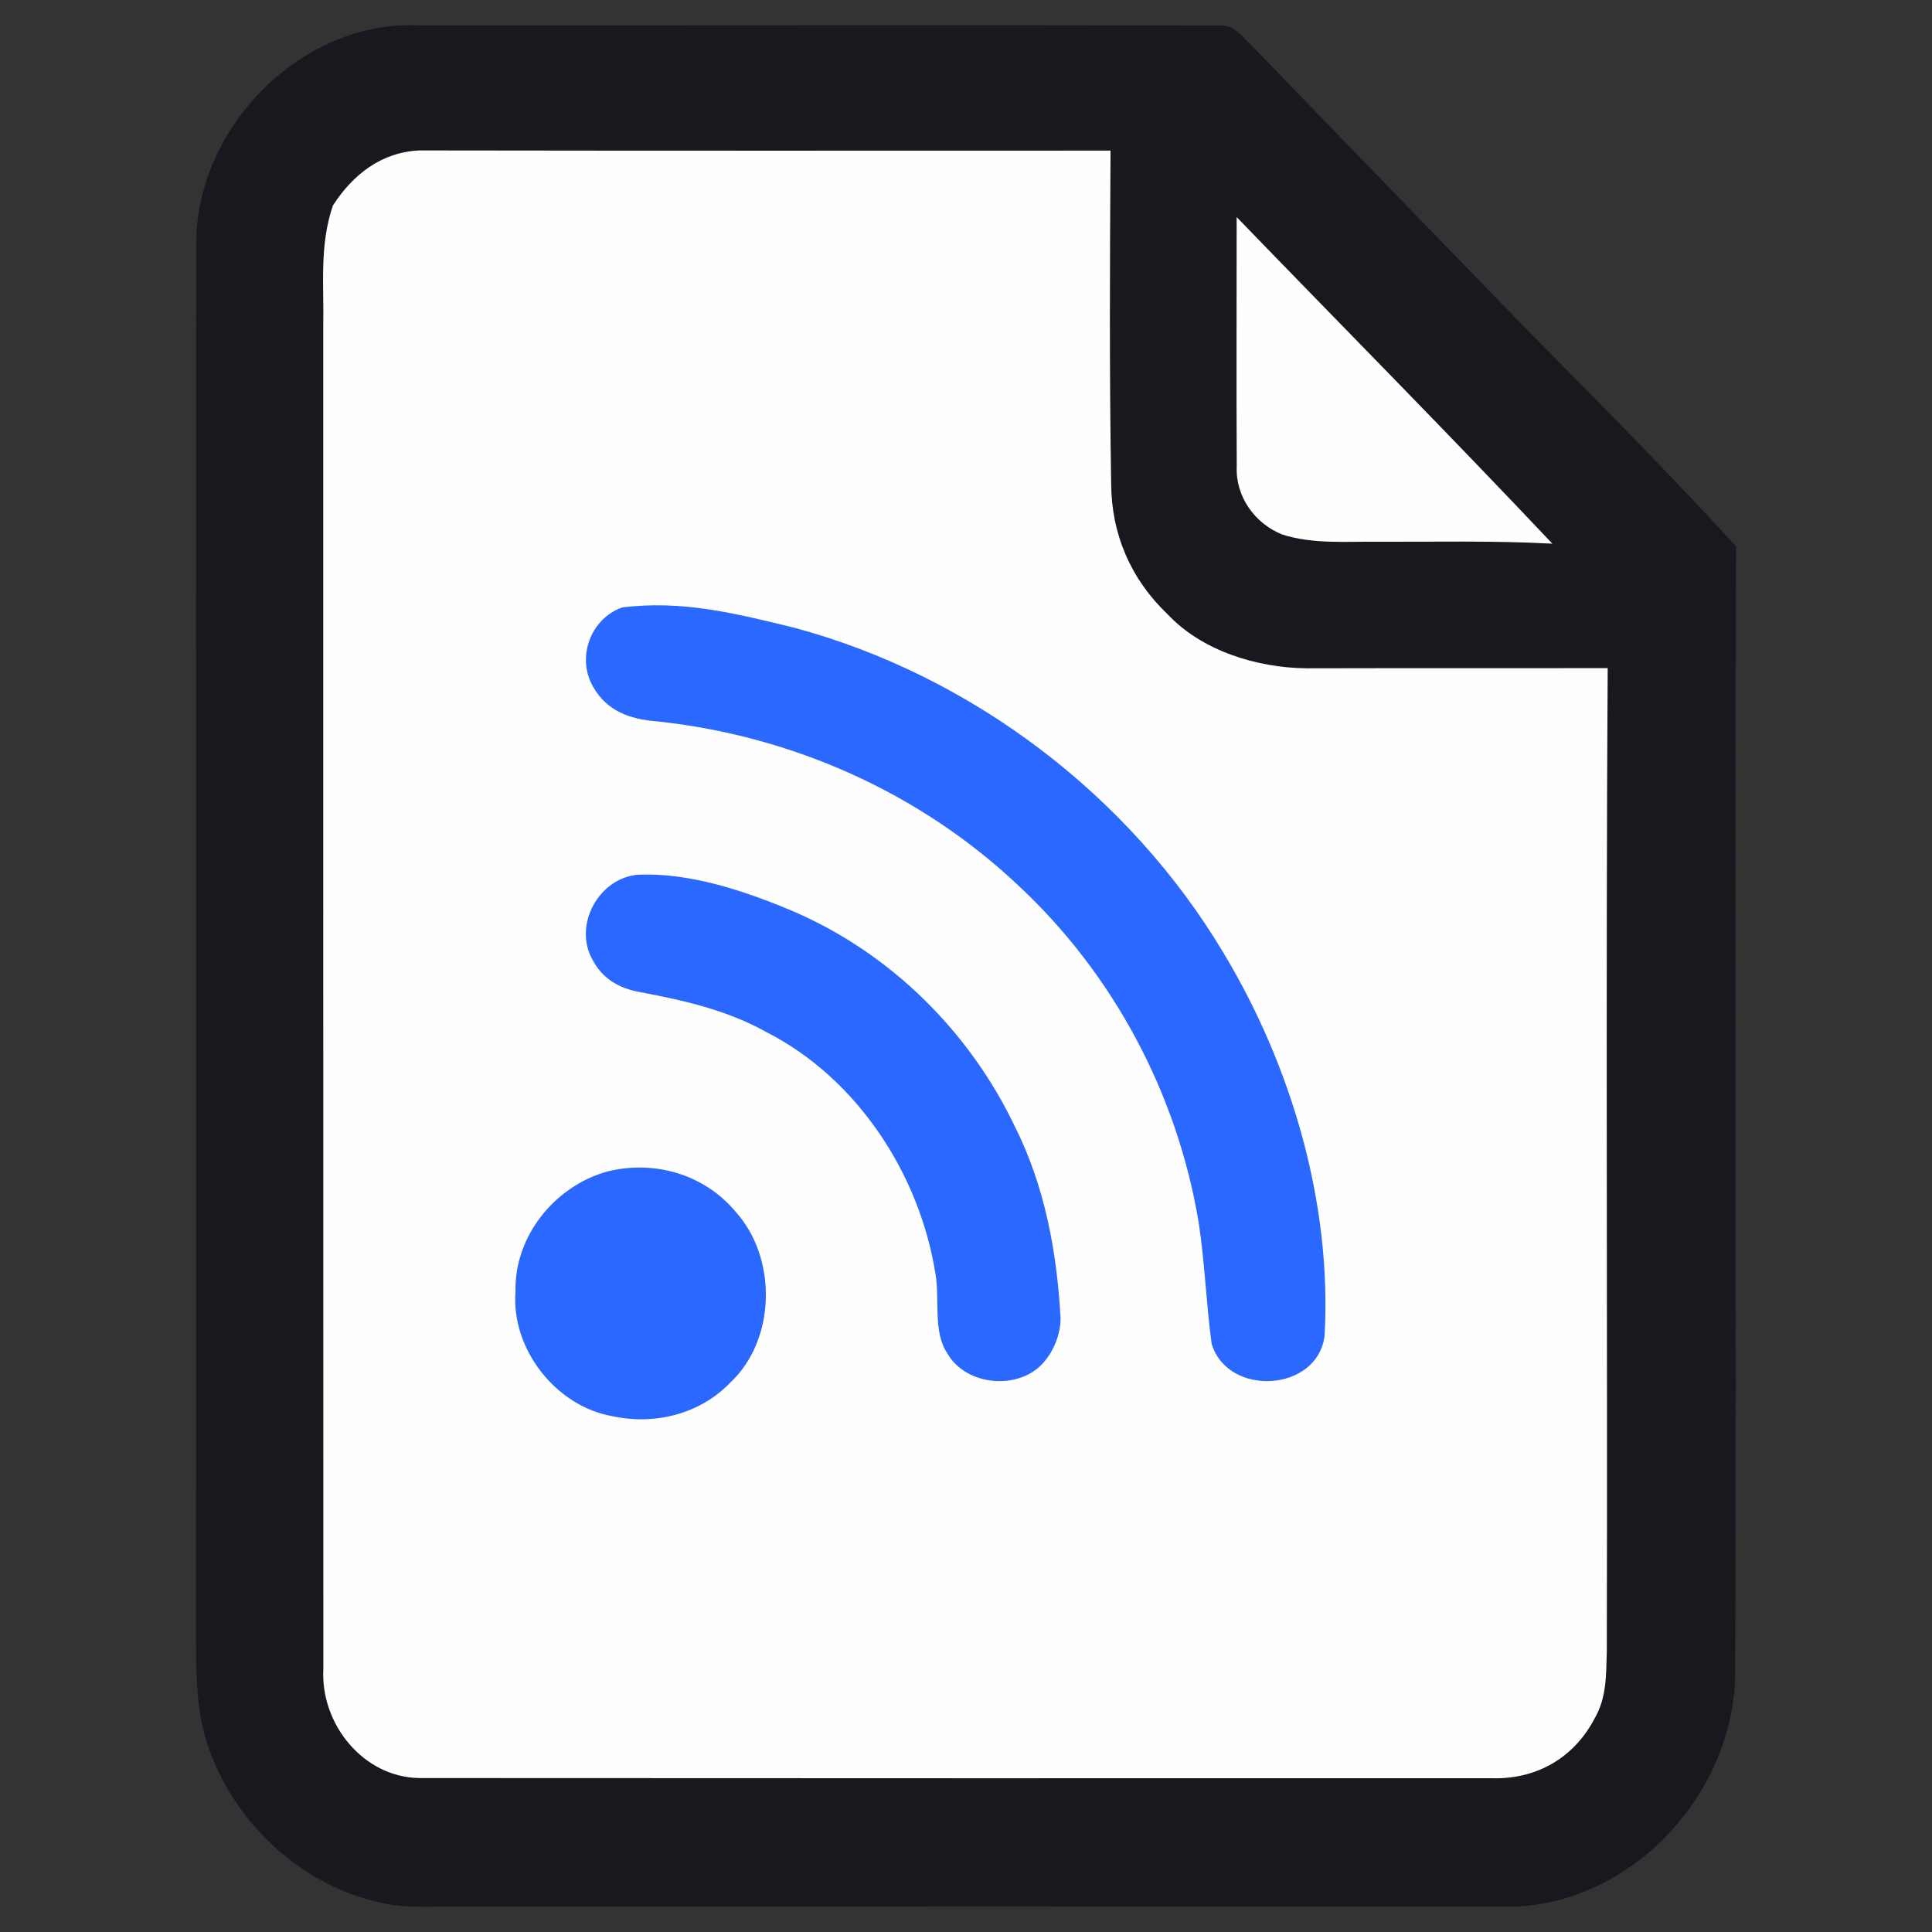 <?xml version="1.0" encoding="UTF-8"?>
<svg id="Layer_1" xmlns="http://www.w3.org/2000/svg" viewBox="0 0 220 220">
  <rect x="0" y="0" width="220" height="220" fill="#333333" stroke="none"/>
  <defs>
    <style>
      .cls-1 {
        fill: #2a68ff;
      }

      .cls-2 {
        fill: #18191f;
      }

      .cls-3 {
        fill: #fefefe;
      }
    </style>
  </defs>
  <path class="cls-2" d="M47.81,2.89c30.26.01,60.83-.05,91.04.01,1.74-.1,2.6,1.32,3.77,2.37,10.46,10.86,20.98,21.68,31.49,32.51,7.96,8.03,15.93,16.1,23.58,24.43-.17,42.61.07,85.27-.1,127.88.12,13.58-11.09,26.22-24.74,27.01-40.01-.02-80.03-.02-120.04,0-3.35-.05-7.07.32-10.27-.64-8.35-2.07-15.49-8.71-18.52-16.71-1.62-4.11-1.67-8.32-1.71-12.67.05-52.95-.04-106.06.04-159-.22-13.4,11.92-25.88,25.46-25.19h0Z"/>
  <path class="cls-3" d="M47.77,17.13c26.23.04,52.46.03,78.69.02-.08,12.64-.14,25.29.07,37.93.03,5.77,2.25,10.89,6.42,14.86,3.94,4.2,10.22,6.11,15.85,6.16,11.42-.03,22.84,0,34.27-.02-.23,37.32-.01,74.68-.1,112-.09,2.71,0,5.22-1.41,7.64-2.37,4.5-6.65,6.93-11.74,6.77-40.67.01-81.36,0-122.03-.02-6.43-.07-11.3-6.16-10.97-12.39-.02-51,0-102-.01-153,.09-4.69-.45-9.14,1.1-13.68,2.28-3.53,5.52-6.08,9.86-6.27h0Z"/>
  <path class="cls-3" d="M140.82,24.72c11.98,12.39,24.13,24.66,35.95,37.19-6.63-.36-13.31-.2-19.96-.22-3.61-.04-7.34.29-10.81-.83-3.13-1.25-5.33-4.34-5.17-7.76-.05-9.46-.01-18.92-.01-28.38h0Z"/>
  <path class="cls-1" d="M70.85,69.17c6.87-.86,12.99.7,19.59,2.31,20.2,5.43,38.19,19.1,48.9,37.06,7.74,12.87,12.34,28.52,11.49,43.57-.79,6.42-11.05,7-12.86.9-.63-4.61-.77-9.29-1.49-13.89-2.44-14.57-9.67-28.16-20.47-38.24-11.24-10.64-25.86-17.11-41.21-18.74-3.02-.23-5.67-1.15-7.24-3.9-1.96-3.34-.33-7.79,3.29-9.07h0Z"/>
  <path class="cls-1" d="M72.78,99.6c5.86-.22,12.04,1.86,17.4,4.11,11.15,4.76,20.21,13.7,25.41,24.62,3.41,6.83,4.76,14.23,5.18,21.79,0,1.77-.75,3.67-1.91,5-2.79,3.26-8.89,2.74-11.01-1.05-1.62-2.41-.83-6.14-1.32-8.96-1.77-11.31-8.86-22.26-19.18-27.54-4.55-2.56-9.47-3.65-14.54-4.61-2.3-.42-4.18-1.5-5.3-3.6-2.32-3.97.69-9.49,5.27-9.76h0Z"/>
  <path class="cls-1" d="M69.15,133.4c5.36-1.33,11.06.31,14.62,4.59,4.75,5.26,4.61,14.54-.6,19.44-3.46,3.6-8.6,4.87-13.41,3.84-6.46-1.12-11.58-7.67-11.06-14.2-.15-6.29,4.46-12,10.45-13.67h0Z"/>
</svg>